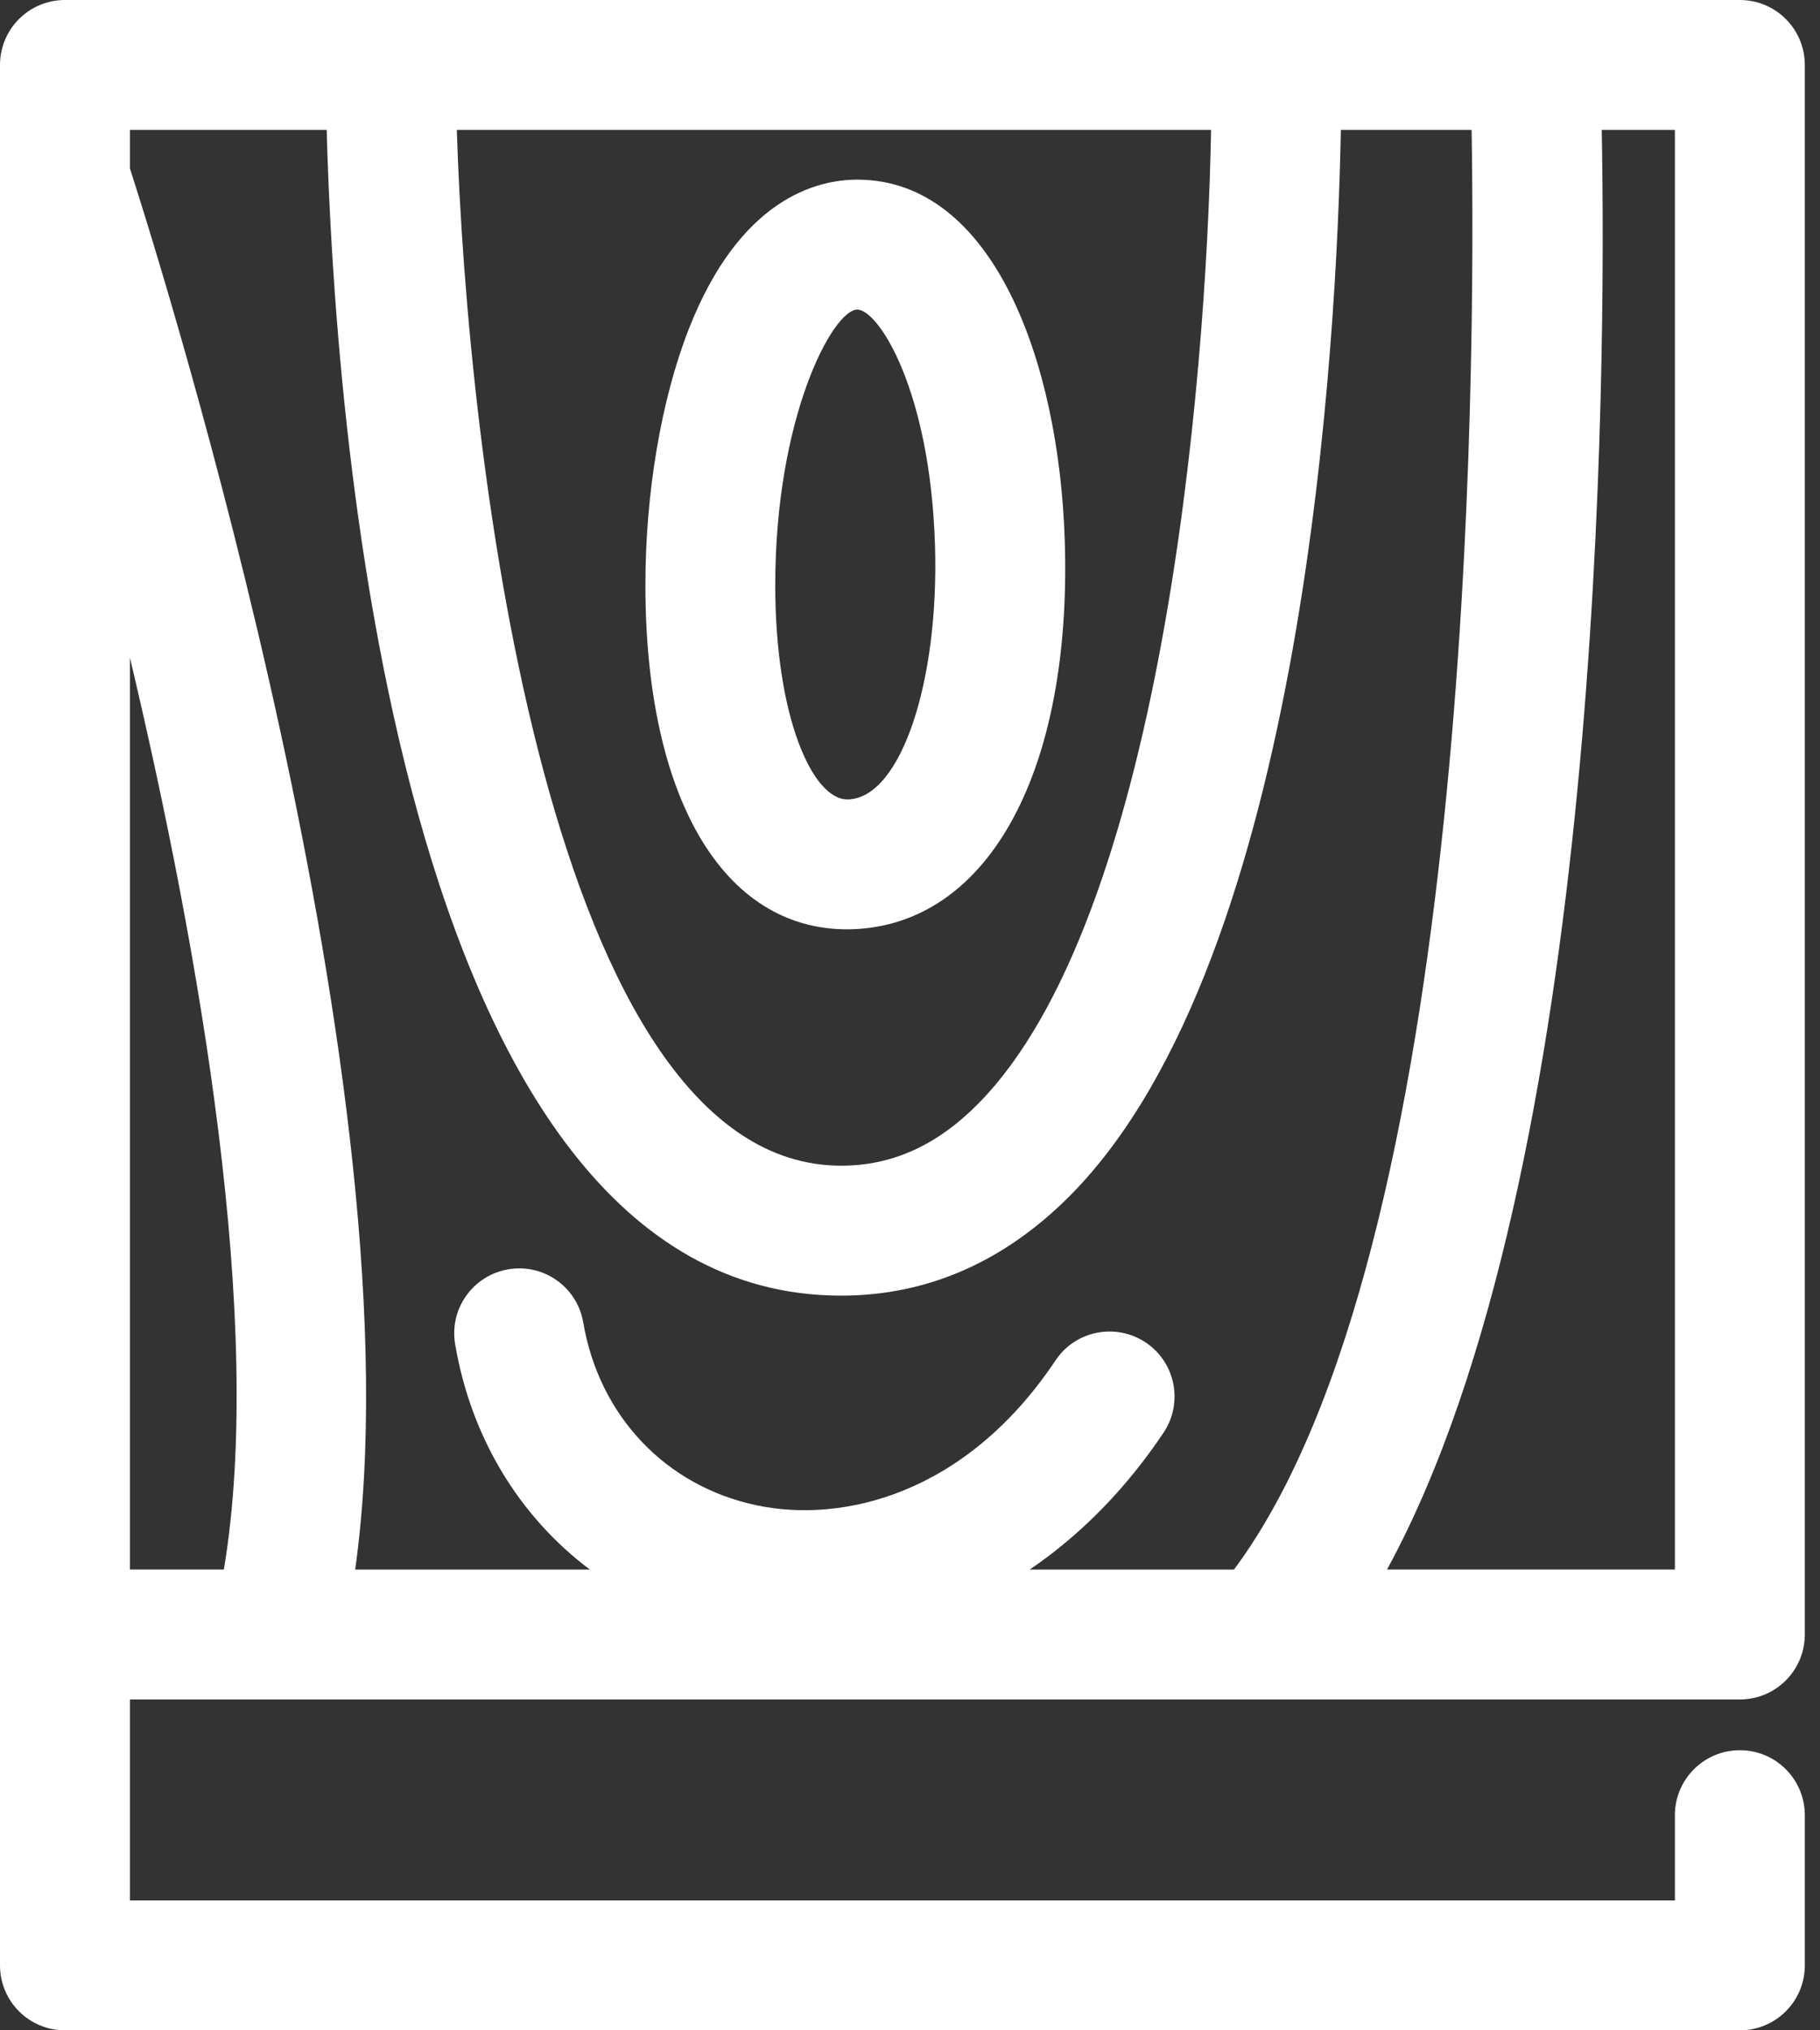 <svg width="26" height="29" viewBox="0 0 26 29" fill="none" xmlns="http://www.w3.org/2000/svg">
<rect x="0" y="0" width="26" height="29" fill="#333333" stroke="none"/>
<g id="Group">
<g id="Group_2">
<g id="Group_3">
<path id="Vector" d="M12.103 13.274C12.152 13.274 12.201 13.272 12.252 13.269C14.152 13.15 15.314 10.974 15.211 7.727C15.131 5.158 14.184 2.566 12.247 2.566C11.659 2.566 10.564 2.844 9.837 4.707C9.445 5.713 9.22 7.043 9.22 8.356C9.22 11.389 10.325 13.274 12.103 13.274ZM12.247 4.422C12.548 4.422 13.288 5.566 13.357 7.785C13.418 9.742 12.871 11.37 12.136 11.417L12.103 11.418C11.609 11.418 11.075 10.248 11.075 8.356C11.076 5.949 11.899 4.422 12.247 4.422Z" fill="white"/>
<path id="Vector_2" d="M3.938 24.274C3.943 24.274 3.948 24.274 3.954 24.274C3.958 24.274 3.961 24.274 3.965 24.274H24.855C25.368 24.274 25.783 23.859 25.783 23.346V0.928C25.783 0.415 25.368 0 24.855 0H5.581C5.581 0 5.58 0 5.58 0H0.928C0.415 0 0 0.415 0 0.928V23.346V28.072C0 28.585 0.415 29 0.928 29H24.855C25.368 29 25.783 28.585 25.783 28.073V25.927C25.783 25.414 25.368 24.999 24.855 24.999C24.343 24.999 23.927 25.414 23.927 25.927V27.145H1.856V24.274H3.938V24.274ZM1.856 9.393C2.855 13.605 3.785 18.924 3.198 22.418H1.856V9.393ZM23.927 22.418H19.815C22.911 16.739 22.946 5.279 22.882 1.855H23.927V22.418ZM17.301 1.855C17.235 5.539 16.573 13.135 13.975 15.764C13.386 16.36 12.745 16.65 12.017 16.65C7.848 16.65 6.672 6.532 6.526 1.855H17.301ZM4.667 1.855C4.77 5.718 5.595 18.506 12.017 18.506C13.249 18.506 14.352 18.022 15.296 17.068C18.654 13.669 19.1 4.788 19.155 1.855H21.023C21.081 5.31 21.041 17.838 17.628 22.419H14.71C15.431 21.929 16.083 21.27 16.623 20.462C16.907 20.036 16.793 19.46 16.367 19.175C15.94 18.891 15.364 19.004 15.079 19.431C13.794 21.355 12.027 21.761 10.801 21.499C9.505 21.223 8.559 20.222 8.332 18.889C8.246 18.384 7.768 18.044 7.262 18.13C6.756 18.216 6.416 18.695 6.502 19.2C6.73 20.539 7.423 21.665 8.427 22.419H5.074C6.025 15.645 2.34 3.908 1.856 2.406V1.855H4.667Z" fill="white"/>
</g>
</g>
</g>
</svg>
